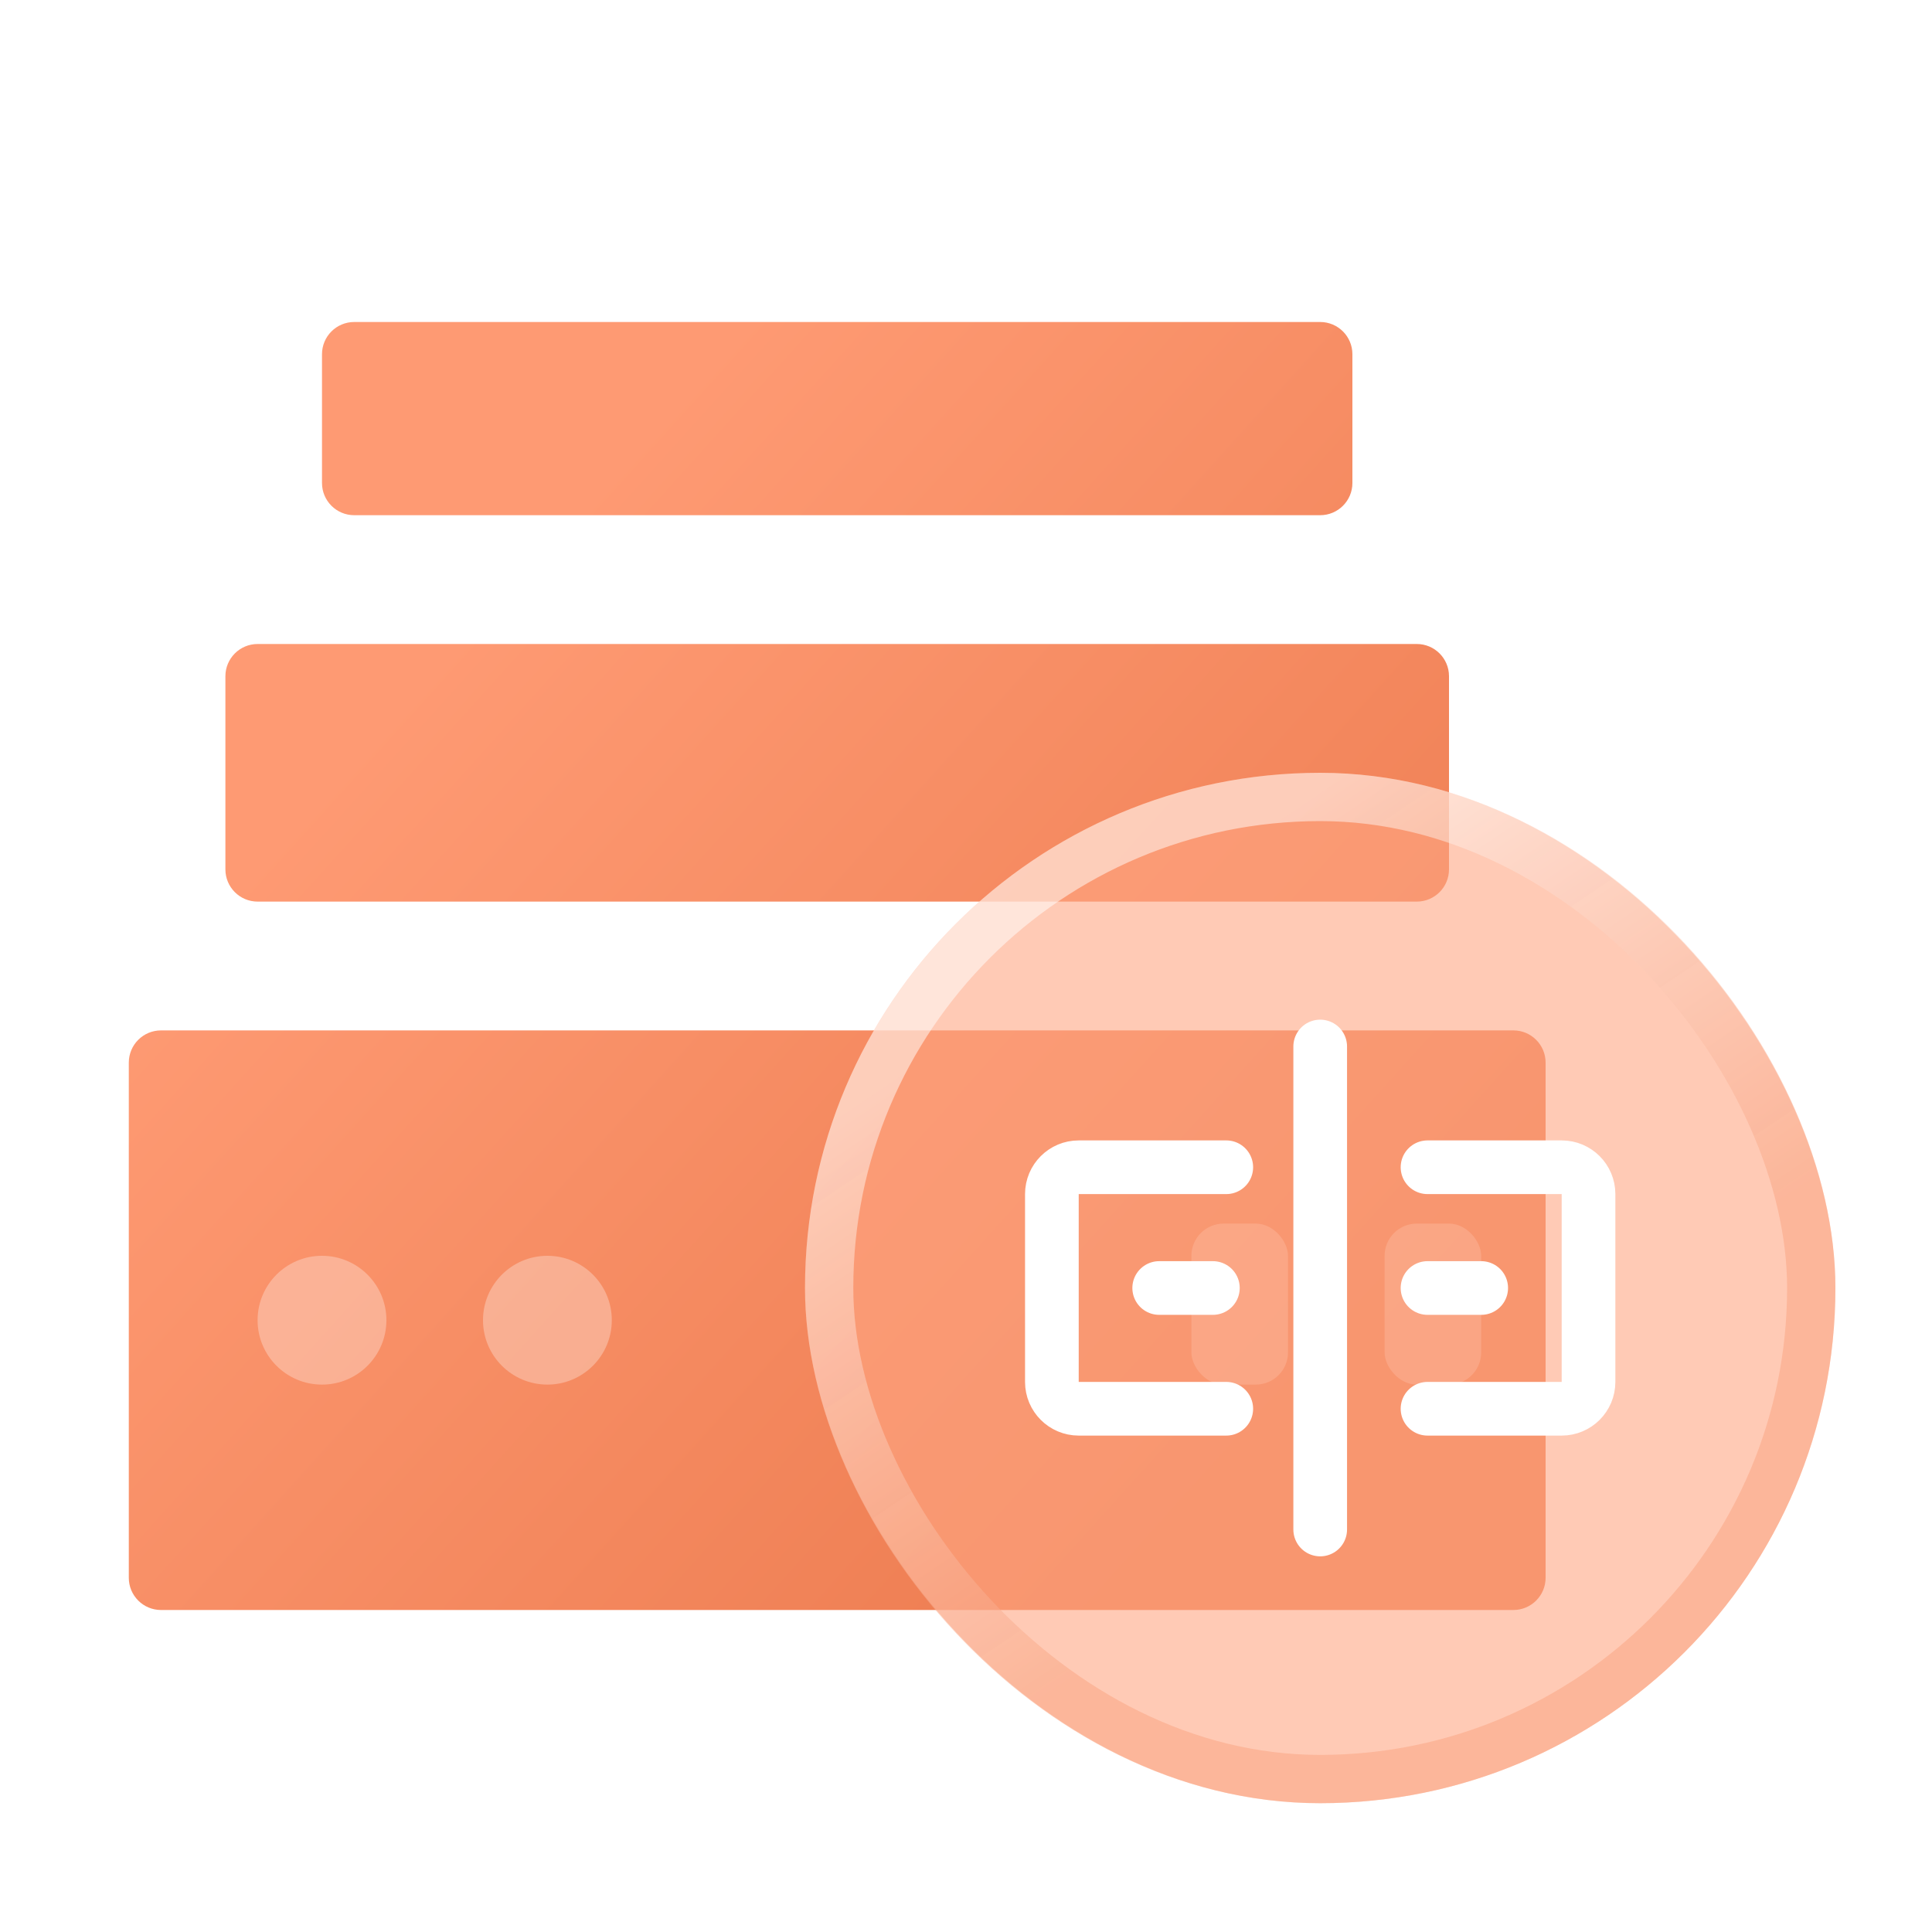 <svg width="60" height="60" viewBox="0 0 60 60" fill="none" xmlns="http://www.w3.org/2000/svg">
<path fill-rule="evenodd" clip-rule="evenodd" d="M11 10C10.448 10 10 10.448 10 11V15C10 15.552 10.448 16 11 16H41C41.552 16 42 15.552 42 15V11C42 10.448 41.552 10 41 10H11ZM7 21C7 20.448 7.448 20 8 20H44C44.552 20 45 20.448 45 21V27C45 27.552 44.552 28 44 28H8C7.448 28 7 27.552 7 27V21ZM4 33C4 32.448 4.448 32 5 32H47C47.552 32 48 32.448 48 33V49C48 49.552 47.552 50 47 50H5C4.448 50 4 49.552 4 49V33Z" fill="url(#paint0_linear_5532_75221)"/>
<circle opacity="0.3" cx="10" cy="41" r="2" fill="white"/>
<circle opacity="0.3" cx="17" cy="41" r="2" fill="white"/>
<rect opacity="0.3" x="37" y="38" width="3" height="5" rx="1" fill="white"/>
<rect opacity="0.3" x="43" y="38" width="3" height="5" rx="1" fill="white"/>
<g filter="url(#filter0_b_5532_75221)">
<rect x="25" y="24" width="32" height="32" rx="16" fill="#FFA784" fill-opacity="0.6"/>
<rect x="25.75" y="24.75" width="30.5" height="30.5" rx="15.25" stroke="url(#paint1_linear_5532_75221)" stroke-width="1.5"/>
</g>
<path d="M44.333 36.25H48.5C48.96 36.25 49.333 36.623 49.333 37.083V42.917C49.333 43.377 48.96 43.75 48.5 43.75H44.333" stroke="white" stroke-width="1.667" stroke-linecap="round" stroke-linejoin="round"/>
<path d="M38.083 36.25H33.5C33.04 36.25 32.667 36.623 32.667 37.083V42.917C32.667 43.377 33.04 43.75 33.5 43.75H38.083" stroke="white" stroke-width="1.667" stroke-linecap="round" stroke-linejoin="round"/>
<path d="M41 32.5V47.5" stroke="white" stroke-width="1.667" stroke-linecap="round" stroke-linejoin="round"/>
<path d="M36 40H37.667" stroke="white" stroke-width="1.667" stroke-linecap="round" stroke-linejoin="round"/>
<path d="M44.333 40H46" stroke="white" stroke-width="1.667" stroke-linecap="round" stroke-linejoin="round"/>
<defs>
<filter id="filter0_b_5532_75221" x="20" y="19" width="42" height="42" filterUnits="userSpaceOnUse" color-interpolation-filters="sRGB">
<feFlood flood-opacity="0" result="BackgroundImageFix"/>
<feGaussianBlur in="BackgroundImageFix" stdDeviation="2.5"/>
<feComposite in2="SourceAlpha" operator="in" result="effect1_backgroundBlur_5532_75221"/>
<feBlend mode="normal" in="SourceGraphic" in2="effect1_backgroundBlur_5532_75221" result="shape"/>
</filter>
<linearGradient id="paint0_linear_5532_75221" x1="10.454" y1="23.883" x2="37.334" y2="48.128" gradientUnits="userSpaceOnUse">
<stop stop-color="#FE9A73"/>
<stop offset="1" stop-color="#ED7C50"/>
</linearGradient>
<linearGradient id="paint1_linear_5532_75221" x1="46.436" y1="43.328" x2="36.075" y2="27.955" gradientUnits="userSpaceOnUse">
<stop stop-color="#F79E7A" stop-opacity="0.46"/>
<stop offset="1" stop-color="white" stop-opacity="0.5"/>
</linearGradient>
</defs>
</svg>
